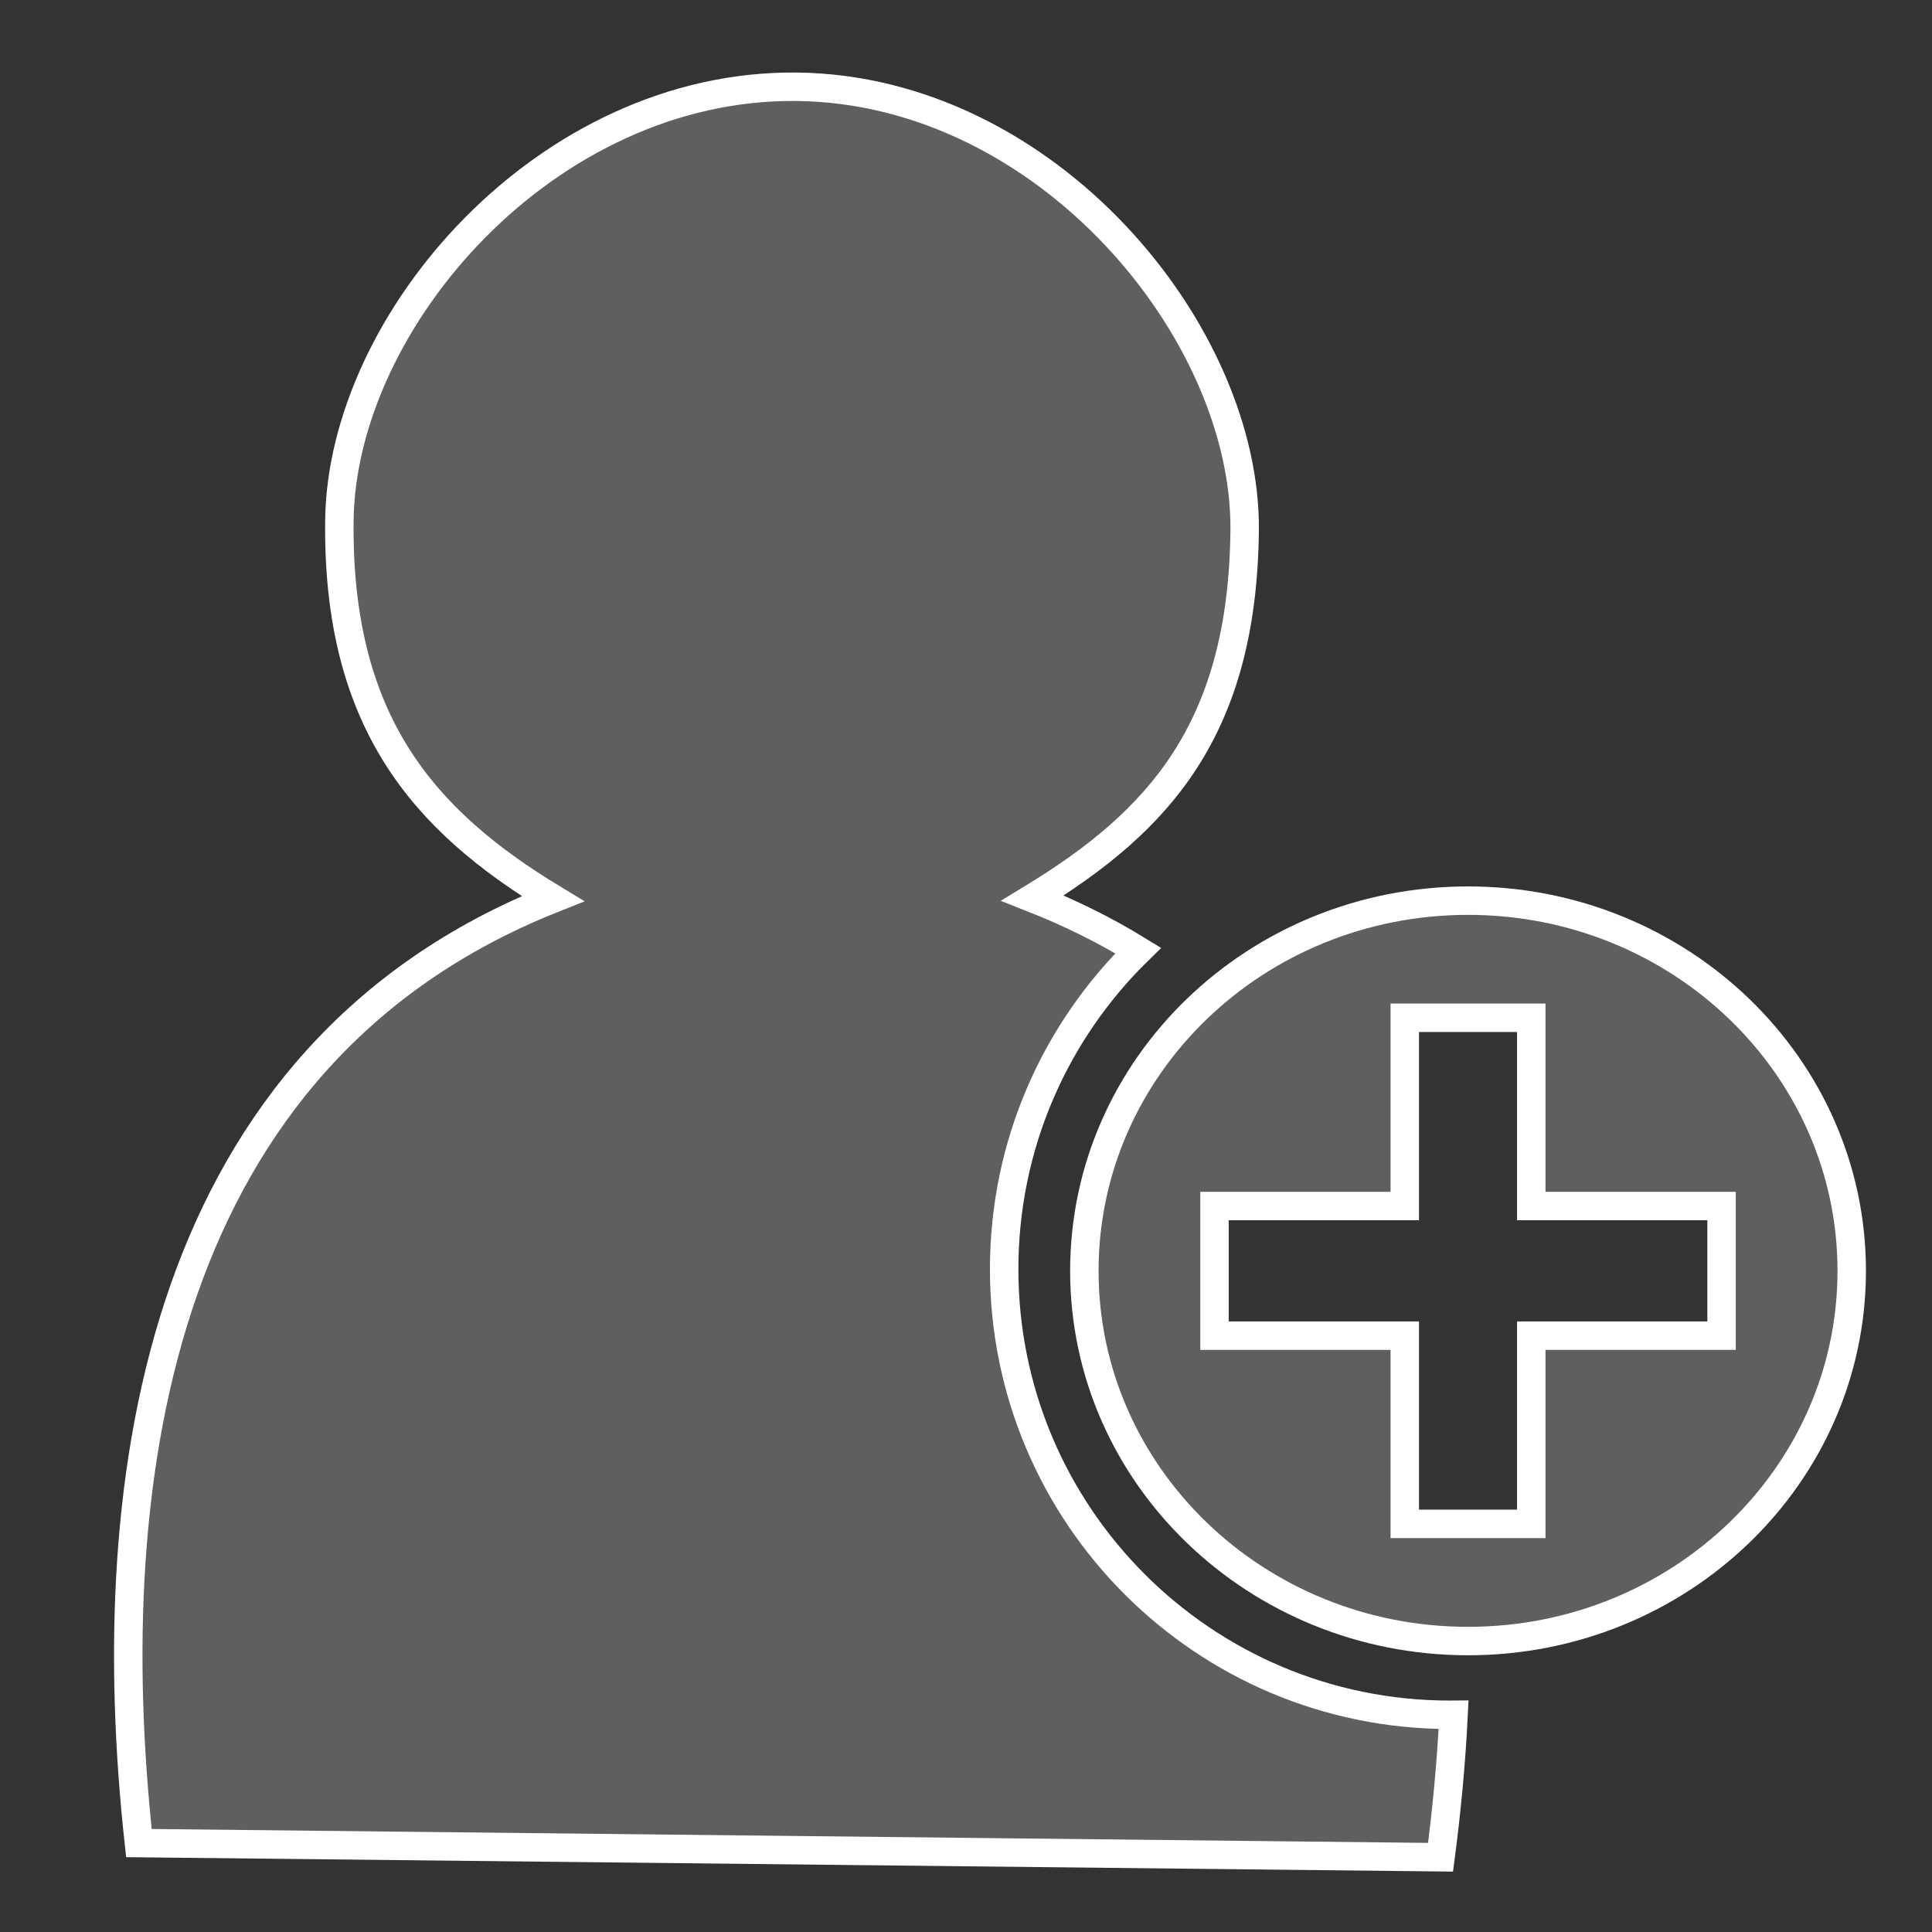<?xml version="1.0" encoding="utf-8"?>
<!-- Generator: Adobe Illustrator 15.1.0, SVG Export Plug-In . SVG Version: 6.00 Build 0)  -->
<!DOCTYPE svg PUBLIC "-//W3C//DTD SVG 1.1//EN" "http://www.w3.org/Graphics/SVG/1.1/DTD/svg11.dtd">
<svg version="1.1" id="레이어_1" xmlns="http://www.w3.org/2000/svg" xmlns:xlink="http://www.w3.org/1999/xlink" x="0px"
	 y="0px" width="67.917px" height="67.917px" viewBox="0 0 67.917 67.917" enable-background="new 0 0 67.917 67.917"
	 xml:space="preserve">
<rect x="0" y="0" width="67.917" height="67.917" fill="#333333" stroke="none"/>
<g id="레이어_3">
</g>
<g id="레이어_2">
</g>
<path fill="#5E605F" stroke="#FFFFFF" stroke-miterlimit="10" d="M36.3,31.571c1.346,0.531,2.58,1.149,3.712,1.844
	c-2.908,2.844-4.712,6.811-4.712,11.2c0,8.651,7.013,15.666,15.666,15.666l0.133-0.001c-0.082,1.681-0.242,3.358-0.458,5.009
	L4.883,64.791C3.456,51.751,5.658,37.072,19.434,31.592c-4.556-2.759-7.579-6.22-7.504-13.278
	c0.076-7.058,7.292-15.359,16.079-15.264c8.788,0.097,15.821,8.622,15.745,15.61C43.679,25.65,40.73,28.874,36.3,31.571L36.3,31.571
	z"/>
<g>
	<path fill="#5E605F" stroke="#FFFFFF" stroke-miterlimit="10" d="M51.607,31.661c-7.449,0-13.488,5.826-13.488,13.014
		c0,7.188,6.039,13.014,13.488,13.014s13.488-5.827,13.488-13.014C65.095,37.488,59.056,31.661,51.607,31.661z M60.519,46.953H53.83
		v6.617h-4.447v-6.617h-6.689v-4.556h6.689v-6.618h4.447v6.618h6.689V46.953z"/>
</g>
</svg>
